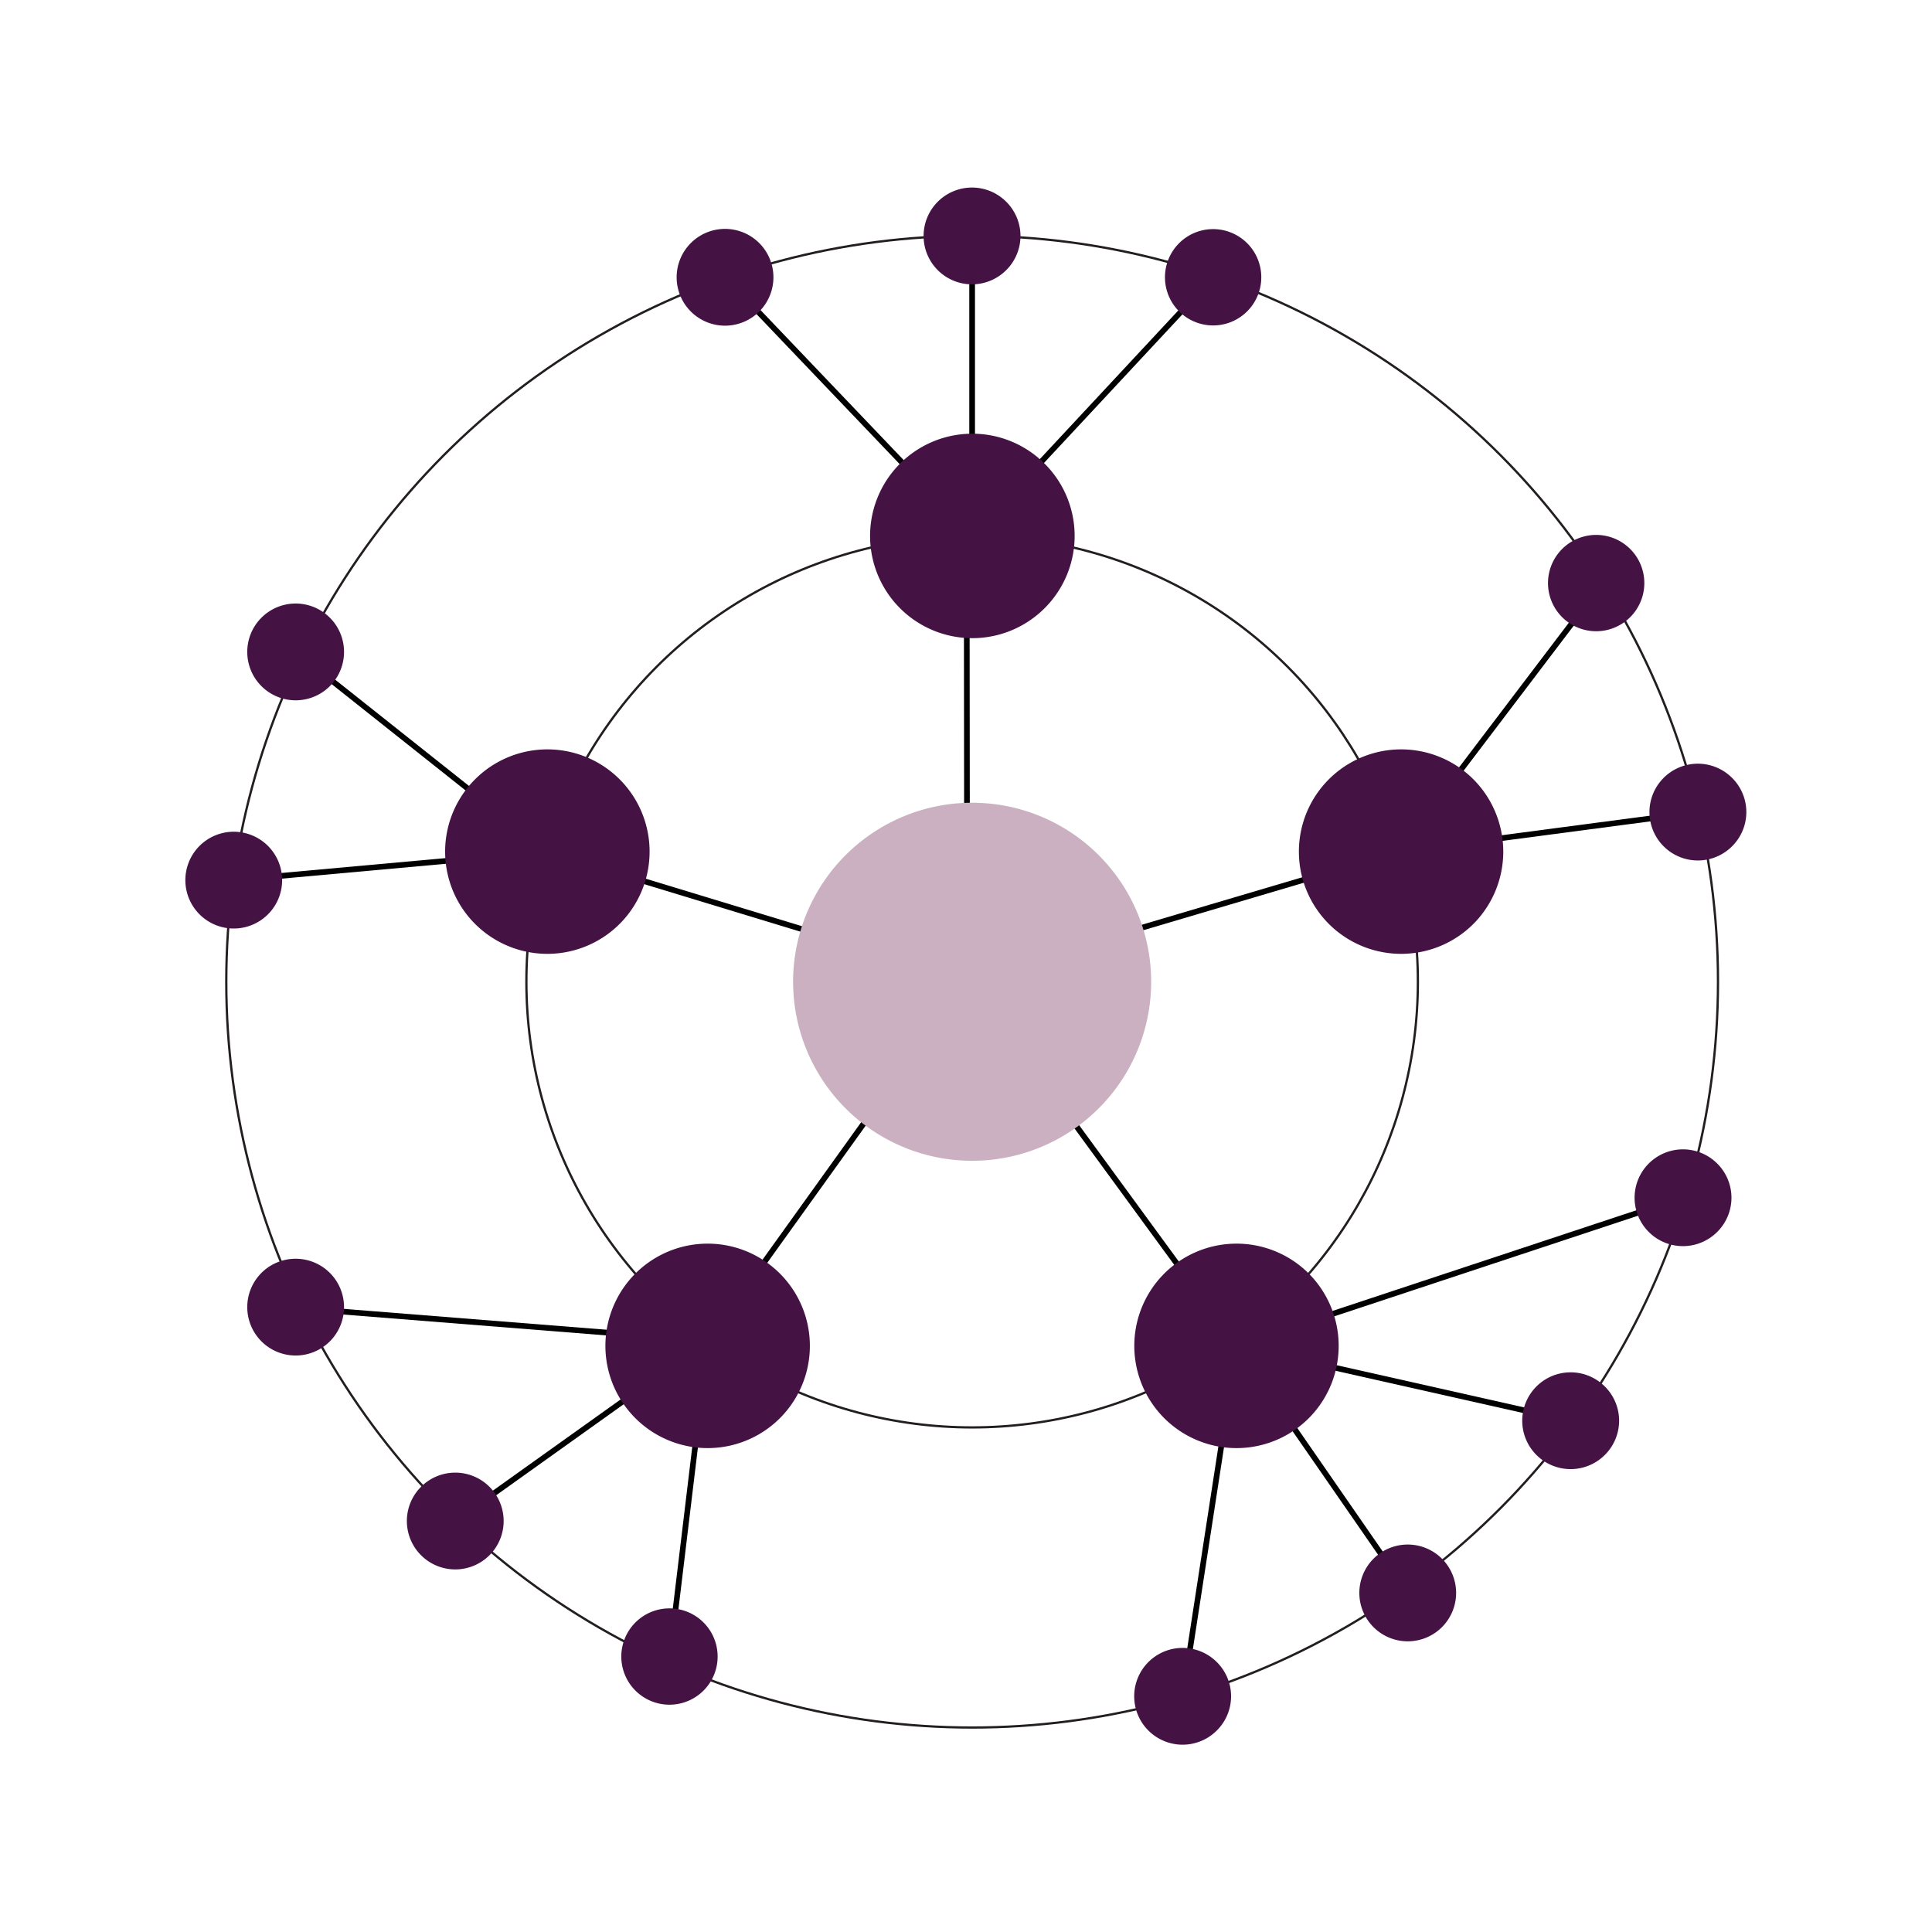 <svg xmlns="http://www.w3.org/2000/svg" viewBox="0 0 85.04 85.04"><defs><style>.cls-1,.cls-2{fill:none;}.cls-1{stroke:#231f20;stroke-miterlimit:10;stroke-width:0.1px;}.cls-2{stroke:#000;stroke-width:0.25px;}.cls-3{fill:#cab0c0;}.cls-4{fill:#441344;}</style></defs><g id="Layer_4" data-name="Layer 4"><circle class="cls-1" cx="42.79" cy="43.21" r="32.83"/><line class="cls-2" x1="54.44" y1="59.23" x2="42.53" y2="42.94"/><circle class="cls-1" cx="42.79" cy="43.21" r="19.62"/><line class="cls-2" x1="61.56" y1="37.49" x2="42.57" y2="43.11"/><line class="cls-2" x1="42.57" y1="43.11" x2="42.55" y2="23.59"/><line class="cls-2" x1="42.57" y1="43.11" x2="24.09" y2="37.49"/><line class="cls-2" x1="42.57" y1="43.11" x2="31.16" y2="59.01"/><path class="cls-3" d="M48.36,37.64a7.88,7.88,0,1,1-11.14,0A7.88,7.88,0,0,1,48.36,37.64Z"/><line class="cls-2" x1="31.16" y1="59.01" x2="29.45" y2="73.21"/><line class="cls-2" x1="31.16" y1="59.01" x2="20.05" y2="66.94"/><line class="cls-2" x1="54.44" y1="59.23" x2="52.06" y2="74.66"/><line class="cls-2" x1="54.44" y1="59.23" x2="61.97" y2="70.11"/><line class="cls-2" x1="54.44" y1="59.23" x2="69.14" y2="62.54"/><line class="cls-2" x1="74.09" y1="52.72" x2="54.44" y2="59.23"/><line class="cls-2" x1="61.56" y1="37.49" x2="74.74" y2="35.75"/><line class="cls-2" x1="70.54" y1="25.66" x2="61.56" y2="37.49"/><line class="cls-2" x1="53.4" y1="12.2" x2="42.79" y2="23.59"/><line class="cls-2" x1="42.79" y1="23.59" x2="42.79" y2="10.38"/><line class="cls-2" x1="42.79" y1="23.59" x2="31.92" y2="12.2"/><line class="cls-2" x1="24.09" y1="37.49" x2="13.02" y2="28.7"/><line class="cls-2" x1="24.09" y1="37.49" x2="10.3" y2="38.74"/><line class="cls-2" x1="31.16" y1="59.01" x2="13.02" y2="57.57"/><path class="cls-4" d="M75.63,54.18a2.13,2.13,0,1,1-.08-3A2.12,2.12,0,0,1,75.63,54.18Z"/><path class="cls-4" d="M70.68,64a2.13,2.13,0,1,1-.07-3A2.12,2.12,0,0,1,70.68,64Z"/><path class="cls-4" d="M63.51,71.58a2.13,2.13,0,1,1-.07-3A2.13,2.13,0,0,1,63.51,71.58Z"/><path class="cls-4" d="M53.6,76.13a2.13,2.13,0,1,1-.07-3A2.12,2.12,0,0,1,53.6,76.13Z"/><path class="cls-4" d="M57.7,62.33A4.5,4.5,0,1,1,57.55,56,4.51,4.51,0,0,1,57.7,62.33Z"/><path class="cls-4" d="M71.79,27.13a2.12,2.12,0,1,1-.07-3A2.12,2.12,0,0,1,71.79,27.13Z"/><path class="cls-4" d="M76.28,37.21a2.13,2.13,0,1,1-.07-3A2.12,2.12,0,0,1,76.28,37.21Z"/><path class="cls-4" d="M64.93,40.59a4.5,4.5,0,1,1-.15-6.36A4.51,4.51,0,0,1,64.93,40.59Z"/><path class="cls-4" d="M33.46,13.67a2.13,2.13,0,1,1-.07-3A2.13,2.13,0,0,1,33.46,13.67Z"/><path class="cls-4" d="M44.33,11.85a2.13,2.13,0,1,1-.07-3A2.12,2.12,0,0,1,44.33,11.85Z"/><path class="cls-4" d="M54.93,13.67a2.12,2.12,0,1,1-.07-3A2.12,2.12,0,0,1,54.93,13.67Z"/><path class="cls-4" d="M46.05,26.7a4.5,4.5,0,1,1-.15-6.37A4.49,4.49,0,0,1,46.05,26.7Z"/><path class="cls-4" d="M11.84,40.2a2.13,2.13,0,1,1-.08-3A2.13,2.13,0,0,1,11.84,40.2Z"/><path class="cls-4" d="M14.56,30.16a2.13,2.13,0,1,1-.07-3A2.13,2.13,0,0,1,14.56,30.16Z"/><path class="cls-4" d="M27.35,40.59a4.5,4.5,0,1,1-.15-6.36A4.5,4.5,0,0,1,27.35,40.59Z"/><path class="cls-4" d="M31,74.38a2.12,2.12,0,1,1-.07-3A2.12,2.12,0,0,1,31,74.38Z"/><path class="cls-4" d="M21.59,68.41a2.13,2.13,0,1,1-.08-3A2.13,2.13,0,0,1,21.59,68.41Z"/><path class="cls-4" d="M14.56,59a2.13,2.13,0,1,1-.07-3A2.13,2.13,0,0,1,14.56,59Z"/><path class="cls-4" d="M34.42,62.33A4.5,4.5,0,1,1,34.27,56,4.5,4.5,0,0,1,34.42,62.33Z"/></g></svg>